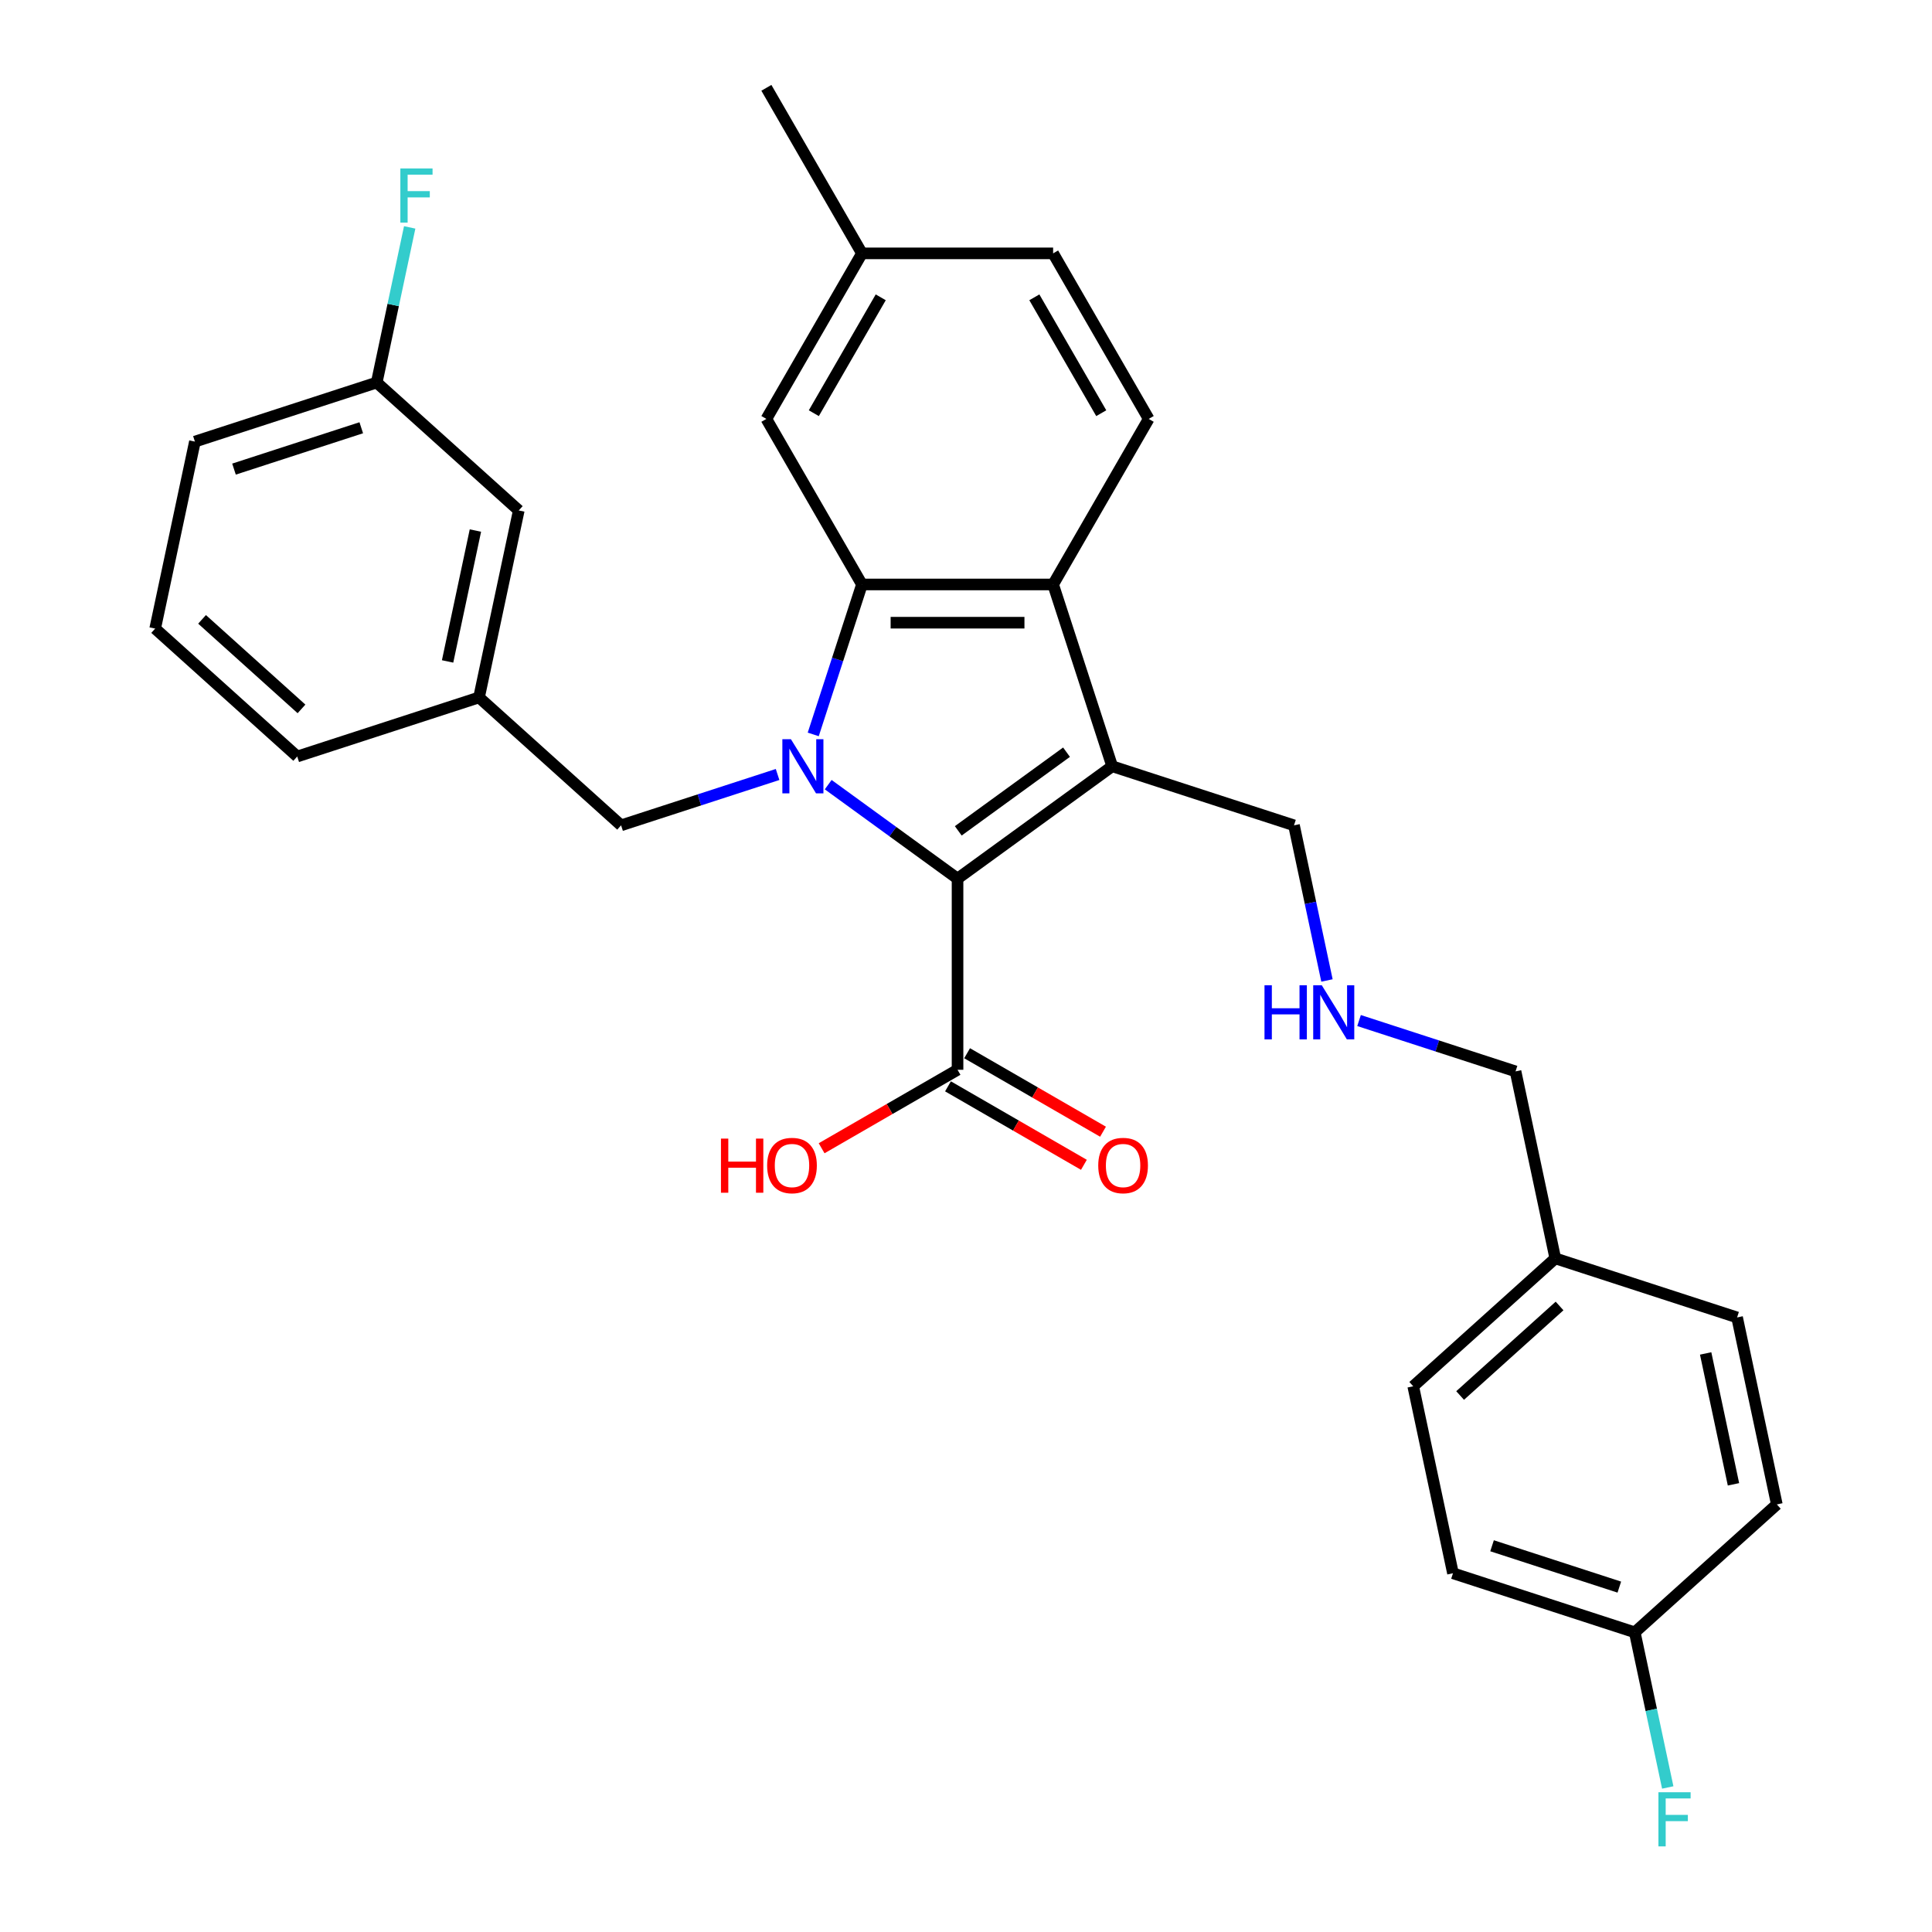 <?xml version='1.0' encoding='iso-8859-1'?>
<svg version='1.1' baseProfile='full'
              xmlns='http://www.w3.org/2000/svg'
                      xmlns:rdkit='http://www.rdkit.org/xml'
                      xmlns:xlink='http://www.w3.org/1999/xlink'
                  xml:space='preserve'
width='1000px' height='1000px' viewBox='0 0 1000 1000'>
<!-- END OF HEADER -->
<rect style='opacity:1.0;fill:#FFFFFF;stroke:none' width='1000' height='1000' x='0' y='0'> </rect>
<path class='bond-0' d='M 428.675,406.136 L 462.148,430.456' style='fill:none;fill-rule:evenodd;stroke:#0000FF;stroke-width:6px;stroke-linecap:butt;stroke-linejoin:miter;stroke-opacity:1' />
<path class='bond-0' d='M 462.148,430.456 L 495.622,454.776' style='fill:none;fill-rule:evenodd;stroke:#000000;stroke-width:6px;stroke-linecap:butt;stroke-linejoin:miter;stroke-opacity:1' />
<path class='bond-2' d='M 420.931,380.134 L 433.54,341.326' style='fill:none;fill-rule:evenodd;stroke:#0000FF;stroke-width:6px;stroke-linecap:butt;stroke-linejoin:miter;stroke-opacity:1' />
<path class='bond-2' d='M 433.54,341.326 L 446.15,302.517' style='fill:none;fill-rule:evenodd;stroke:#000000;stroke-width:6px;stroke-linecap:butt;stroke-linejoin:miter;stroke-opacity:1' />
<path class='bond-5' d='M 402.475,400.875 L 361.974,414.034' style='fill:none;fill-rule:evenodd;stroke:#0000FF;stroke-width:6px;stroke-linecap:butt;stroke-linejoin:miter;stroke-opacity:1' />
<path class='bond-5' d='M 361.974,414.034 L 321.474,427.193' style='fill:none;fill-rule:evenodd;stroke:#000000;stroke-width:6px;stroke-linecap:butt;stroke-linejoin:miter;stroke-opacity:1' />
<path class='bond-1' d='M 495.622,454.776 L 575.669,396.618' style='fill:none;fill-rule:evenodd;stroke:#000000;stroke-width:6px;stroke-linecap:butt;stroke-linejoin:miter;stroke-opacity:1' />
<path class='bond-1' d='M 495.997,430.043 L 552.03,389.332' style='fill:none;fill-rule:evenodd;stroke:#000000;stroke-width:6px;stroke-linecap:butt;stroke-linejoin:miter;stroke-opacity:1' />
<path class='bond-4' d='M 495.622,454.776 L 495.622,553.719' style='fill:none;fill-rule:evenodd;stroke:#000000;stroke-width:6px;stroke-linecap:butt;stroke-linejoin:miter;stroke-opacity:1' />
<path class='bond-9' d='M 575.669,396.618 L 669.769,427.193' style='fill:none;fill-rule:evenodd;stroke:#000000;stroke-width:6px;stroke-linecap:butt;stroke-linejoin:miter;stroke-opacity:1' />
<path class='bond-30' d='M 575.669,396.618 L 545.093,302.517' style='fill:none;fill-rule:evenodd;stroke:#000000;stroke-width:6px;stroke-linecap:butt;stroke-linejoin:miter;stroke-opacity:1' />
<path class='bond-3' d='M 446.15,302.517 L 545.093,302.517' style='fill:none;fill-rule:evenodd;stroke:#000000;stroke-width:6px;stroke-linecap:butt;stroke-linejoin:miter;stroke-opacity:1' />
<path class='bond-3' d='M 460.991,322.306 L 530.252,322.306' style='fill:none;fill-rule:evenodd;stroke:#000000;stroke-width:6px;stroke-linecap:butt;stroke-linejoin:miter;stroke-opacity:1' />
<path class='bond-7' d='M 446.15,302.517 L 396.678,216.83' style='fill:none;fill-rule:evenodd;stroke:#000000;stroke-width:6px;stroke-linecap:butt;stroke-linejoin:miter;stroke-opacity:1' />
<path class='bond-6' d='M 545.093,302.517 L 594.565,216.83' style='fill:none;fill-rule:evenodd;stroke:#000000;stroke-width:6px;stroke-linecap:butt;stroke-linejoin:miter;stroke-opacity:1' />
<path class='bond-8' d='M 490.674,562.288 L 525.85,582.597' style='fill:none;fill-rule:evenodd;stroke:#000000;stroke-width:6px;stroke-linecap:butt;stroke-linejoin:miter;stroke-opacity:1' />
<path class='bond-8' d='M 525.85,582.597 L 561.026,602.905' style='fill:none;fill-rule:evenodd;stroke:#FF0000;stroke-width:6px;stroke-linecap:butt;stroke-linejoin:miter;stroke-opacity:1' />
<path class='bond-8' d='M 500.569,545.15 L 535.744,565.459' style='fill:none;fill-rule:evenodd;stroke:#000000;stroke-width:6px;stroke-linecap:butt;stroke-linejoin:miter;stroke-opacity:1' />
<path class='bond-8' d='M 535.744,565.459 L 570.92,585.768' style='fill:none;fill-rule:evenodd;stroke:#FF0000;stroke-width:6px;stroke-linecap:butt;stroke-linejoin:miter;stroke-opacity:1' />
<path class='bond-12' d='M 495.622,553.719 L 460.446,574.028' style='fill:none;fill-rule:evenodd;stroke:#000000;stroke-width:6px;stroke-linecap:butt;stroke-linejoin:miter;stroke-opacity:1' />
<path class='bond-12' d='M 460.446,574.028 L 425.27,594.337' style='fill:none;fill-rule:evenodd;stroke:#FF0000;stroke-width:6px;stroke-linecap:butt;stroke-linejoin:miter;stroke-opacity:1' />
<path class='bond-10' d='M 321.474,427.193 L 247.944,360.987' style='fill:none;fill-rule:evenodd;stroke:#000000;stroke-width:6px;stroke-linecap:butt;stroke-linejoin:miter;stroke-opacity:1' />
<path class='bond-31' d='M 594.565,216.83 L 545.093,131.142' style='fill:none;fill-rule:evenodd;stroke:#000000;stroke-width:6px;stroke-linecap:butt;stroke-linejoin:miter;stroke-opacity:1' />
<path class='bond-31' d='M 570.007,213.871 L 535.377,153.89' style='fill:none;fill-rule:evenodd;stroke:#000000;stroke-width:6px;stroke-linecap:butt;stroke-linejoin:miter;stroke-opacity:1' />
<path class='bond-15' d='M 396.678,216.83 L 446.15,131.142' style='fill:none;fill-rule:evenodd;stroke:#000000;stroke-width:6px;stroke-linecap:butt;stroke-linejoin:miter;stroke-opacity:1' />
<path class='bond-15' d='M 421.236,213.871 L 455.867,153.89' style='fill:none;fill-rule:evenodd;stroke:#000000;stroke-width:6px;stroke-linecap:butt;stroke-linejoin:miter;stroke-opacity:1' />
<path class='bond-11' d='M 669.769,427.193 L 678.303,467.342' style='fill:none;fill-rule:evenodd;stroke:#000000;stroke-width:6px;stroke-linecap:butt;stroke-linejoin:miter;stroke-opacity:1' />
<path class='bond-11' d='M 678.303,467.342 L 686.837,507.491' style='fill:none;fill-rule:evenodd;stroke:#0000FF;stroke-width:6px;stroke-linecap:butt;stroke-linejoin:miter;stroke-opacity:1' />
<path class='bond-13' d='M 247.944,360.987 L 268.516,264.206' style='fill:none;fill-rule:evenodd;stroke:#000000;stroke-width:6px;stroke-linecap:butt;stroke-linejoin:miter;stroke-opacity:1' />
<path class='bond-13' d='M 231.674,342.356 L 246.074,274.609' style='fill:none;fill-rule:evenodd;stroke:#000000;stroke-width:6px;stroke-linecap:butt;stroke-linejoin:miter;stroke-opacity:1' />
<path class='bond-27' d='M 247.944,360.987 L 153.844,391.562' style='fill:none;fill-rule:evenodd;stroke:#000000;stroke-width:6px;stroke-linecap:butt;stroke-linejoin:miter;stroke-opacity:1' />
<path class='bond-25' d='M 703.441,528.231 L 743.941,541.391' style='fill:none;fill-rule:evenodd;stroke:#0000FF;stroke-width:6px;stroke-linecap:butt;stroke-linejoin:miter;stroke-opacity:1' />
<path class='bond-25' d='M 743.941,541.391 L 784.442,554.55' style='fill:none;fill-rule:evenodd;stroke:#000000;stroke-width:6px;stroke-linecap:butt;stroke-linejoin:miter;stroke-opacity:1' />
<path class='bond-17' d='M 268.516,264.206 L 194.987,198' style='fill:none;fill-rule:evenodd;stroke:#000000;stroke-width:6px;stroke-linecap:butt;stroke-linejoin:miter;stroke-opacity:1' />
<path class='bond-14' d='M 545.093,131.142 L 446.15,131.142' style='fill:none;fill-rule:evenodd;stroke:#000000;stroke-width:6px;stroke-linecap:butt;stroke-linejoin:miter;stroke-opacity:1' />
<path class='bond-29' d='M 446.15,131.142 L 396.678,45.455' style='fill:none;fill-rule:evenodd;stroke:#000000;stroke-width:6px;stroke-linecap:butt;stroke-linejoin:miter;stroke-opacity:1' />
<path class='bond-16' d='M 846.156,844.894 L 752.056,814.319' style='fill:none;fill-rule:evenodd;stroke:#000000;stroke-width:6px;stroke-linecap:butt;stroke-linejoin:miter;stroke-opacity:1' />
<path class='bond-16' d='M 838.156,821.487 L 772.286,800.085' style='fill:none;fill-rule:evenodd;stroke:#000000;stroke-width:6px;stroke-linecap:butt;stroke-linejoin:miter;stroke-opacity:1' />
<path class='bond-19' d='M 846.156,844.894 L 854.69,885.043' style='fill:none;fill-rule:evenodd;stroke:#000000;stroke-width:6px;stroke-linecap:butt;stroke-linejoin:miter;stroke-opacity:1' />
<path class='bond-19' d='M 854.69,885.043 L 863.224,925.191' style='fill:none;fill-rule:evenodd;stroke:#33CCCC;stroke-width:6px;stroke-linecap:butt;stroke-linejoin:miter;stroke-opacity:1' />
<path class='bond-33' d='M 846.156,844.894 L 919.686,778.688' style='fill:none;fill-rule:evenodd;stroke:#000000;stroke-width:6px;stroke-linecap:butt;stroke-linejoin:miter;stroke-opacity:1' />
<path class='bond-20' d='M 194.987,198 L 203.521,157.851' style='fill:none;fill-rule:evenodd;stroke:#000000;stroke-width:6px;stroke-linecap:butt;stroke-linejoin:miter;stroke-opacity:1' />
<path class='bond-20' d='M 203.521,157.851 L 212.054,117.702' style='fill:none;fill-rule:evenodd;stroke:#33CCCC;stroke-width:6px;stroke-linecap:butt;stroke-linejoin:miter;stroke-opacity:1' />
<path class='bond-32' d='M 194.987,198 L 100.886,228.575' style='fill:none;fill-rule:evenodd;stroke:#000000;stroke-width:6px;stroke-linecap:butt;stroke-linejoin:miter;stroke-opacity:1' />
<path class='bond-32' d='M 186.987,221.406 L 121.116,242.809' style='fill:none;fill-rule:evenodd;stroke:#000000;stroke-width:6px;stroke-linecap:butt;stroke-linejoin:miter;stroke-opacity:1' />
<path class='bond-18' d='M 805.013,651.331 L 784.442,554.55' style='fill:none;fill-rule:evenodd;stroke:#000000;stroke-width:6px;stroke-linecap:butt;stroke-linejoin:miter;stroke-opacity:1' />
<path class='bond-23' d='M 805.013,651.331 L 899.114,681.906' style='fill:none;fill-rule:evenodd;stroke:#000000;stroke-width:6px;stroke-linecap:butt;stroke-linejoin:miter;stroke-opacity:1' />
<path class='bond-24' d='M 805.013,651.331 L 731.484,717.537' style='fill:none;fill-rule:evenodd;stroke:#000000;stroke-width:6px;stroke-linecap:butt;stroke-linejoin:miter;stroke-opacity:1' />
<path class='bond-24' d='M 807.225,675.968 L 755.755,722.312' style='fill:none;fill-rule:evenodd;stroke:#000000;stroke-width:6px;stroke-linecap:butt;stroke-linejoin:miter;stroke-opacity:1' />
<path class='bond-21' d='M 919.686,778.688 L 899.114,681.906' style='fill:none;fill-rule:evenodd;stroke:#000000;stroke-width:6px;stroke-linecap:butt;stroke-linejoin:miter;stroke-opacity:1' />
<path class='bond-21' d='M 897.244,768.285 L 882.844,700.538' style='fill:none;fill-rule:evenodd;stroke:#000000;stroke-width:6px;stroke-linecap:butt;stroke-linejoin:miter;stroke-opacity:1' />
<path class='bond-22' d='M 752.056,814.319 L 731.484,717.537' style='fill:none;fill-rule:evenodd;stroke:#000000;stroke-width:6px;stroke-linecap:butt;stroke-linejoin:miter;stroke-opacity:1' />
<path class='bond-26' d='M 80.314,325.356 L 153.844,391.562' style='fill:none;fill-rule:evenodd;stroke:#000000;stroke-width:6px;stroke-linecap:butt;stroke-linejoin:miter;stroke-opacity:1' />
<path class='bond-26' d='M 104.585,320.581 L 156.055,366.926' style='fill:none;fill-rule:evenodd;stroke:#000000;stroke-width:6px;stroke-linecap:butt;stroke-linejoin:miter;stroke-opacity:1' />
<path class='bond-28' d='M 80.314,325.356 L 100.886,228.575' style='fill:none;fill-rule:evenodd;stroke:#000000;stroke-width:6px;stroke-linecap:butt;stroke-linejoin:miter;stroke-opacity:1' />
<path  class='atom-0' d='M 409.381 382.608
L 418.563 397.449
Q 419.473 398.914, 420.937 401.565
Q 422.402 404.217, 422.481 404.375
L 422.481 382.608
L 426.201 382.608
L 426.201 410.629
L 422.362 410.629
L 412.507 394.402
Q 411.36 392.502, 410.133 390.325
Q 408.945 388.149, 408.589 387.476
L 408.589 410.629
L 404.948 410.629
L 404.948 382.608
L 409.381 382.608
' fill='#0000FF'/>
<path  class='atom-9' d='M 568.447 603.27
Q 568.447 596.542, 571.771 592.782
Q 575.096 589.022, 581.309 589.022
Q 587.523 589.022, 590.847 592.782
Q 594.172 596.542, 594.172 603.27
Q 594.172 610.077, 590.808 613.956
Q 587.444 617.795, 581.309 617.795
Q 575.135 617.795, 571.771 613.956
Q 568.447 610.117, 568.447 603.27
M 581.309 614.629
Q 585.584 614.629, 587.879 611.779
Q 590.214 608.89, 590.214 603.27
Q 590.214 597.769, 587.879 594.998
Q 585.584 592.188, 581.309 592.188
Q 577.035 592.188, 574.7 594.959
Q 572.404 597.729, 572.404 603.27
Q 572.404 608.93, 574.7 611.779
Q 577.035 614.629, 581.309 614.629
' fill='#FF0000'/>
<path  class='atom-12' d='M 654.504 509.964
L 658.303 509.964
L 658.303 521.877
L 672.63 521.877
L 672.63 509.964
L 676.43 509.964
L 676.43 537.985
L 672.63 537.985
L 672.63 525.043
L 658.303 525.043
L 658.303 537.985
L 654.504 537.985
L 654.504 509.964
' fill='#0000FF'/>
<path  class='atom-12' d='M 684.147 509.964
L 693.329 524.806
Q 694.239 526.27, 695.704 528.922
Q 697.168 531.574, 697.247 531.732
L 697.247 509.964
L 700.968 509.964
L 700.968 537.985
L 697.129 537.985
L 687.274 521.758
Q 686.126 519.859, 684.899 517.682
Q 683.712 515.505, 683.356 514.832
L 683.356 537.985
L 679.714 537.985
L 679.714 509.964
L 684.147 509.964
' fill='#0000FF'/>
<path  class='atom-13' d='M 373.167 589.339
L 376.966 589.339
L 376.966 601.252
L 391.293 601.252
L 391.293 589.339
L 395.093 589.339
L 395.093 617.36
L 391.293 617.36
L 391.293 604.418
L 376.966 604.418
L 376.966 617.36
L 373.167 617.36
L 373.167 589.339
' fill='#FF0000'/>
<path  class='atom-13' d='M 397.071 603.27
Q 397.071 596.542, 400.396 592.782
Q 403.72 589.022, 409.934 589.022
Q 416.148 589.022, 419.472 592.782
Q 422.797 596.542, 422.797 603.27
Q 422.797 610.077, 419.433 613.956
Q 416.069 617.795, 409.934 617.795
Q 403.76 617.795, 400.396 613.956
Q 397.071 610.117, 397.071 603.27
M 409.934 614.629
Q 414.208 614.629, 416.504 611.779
Q 418.839 608.89, 418.839 603.27
Q 418.839 597.769, 416.504 594.998
Q 414.208 592.188, 409.934 592.188
Q 405.66 592.188, 403.325 594.959
Q 401.029 597.729, 401.029 603.27
Q 401.029 608.93, 403.325 611.779
Q 405.66 614.629, 409.934 614.629
' fill='#FF0000'/>
<path  class='atom-20' d='M 858.397 927.665
L 875.059 927.665
L 875.059 930.871
L 862.157 930.871
L 862.157 939.38
L 873.634 939.38
L 873.634 942.625
L 862.157 942.625
L 862.157 955.686
L 858.397 955.686
L 858.397 927.665
' fill='#33CCCC'/>
<path  class='atom-21' d='M 207.227 87.208
L 223.889 87.208
L 223.889 90.414
L 210.987 90.414
L 210.987 98.923
L 222.464 98.923
L 222.464 102.168
L 210.987 102.168
L 210.987 115.229
L 207.227 115.229
L 207.227 87.208
' fill='#33CCCC'/>
</svg>
